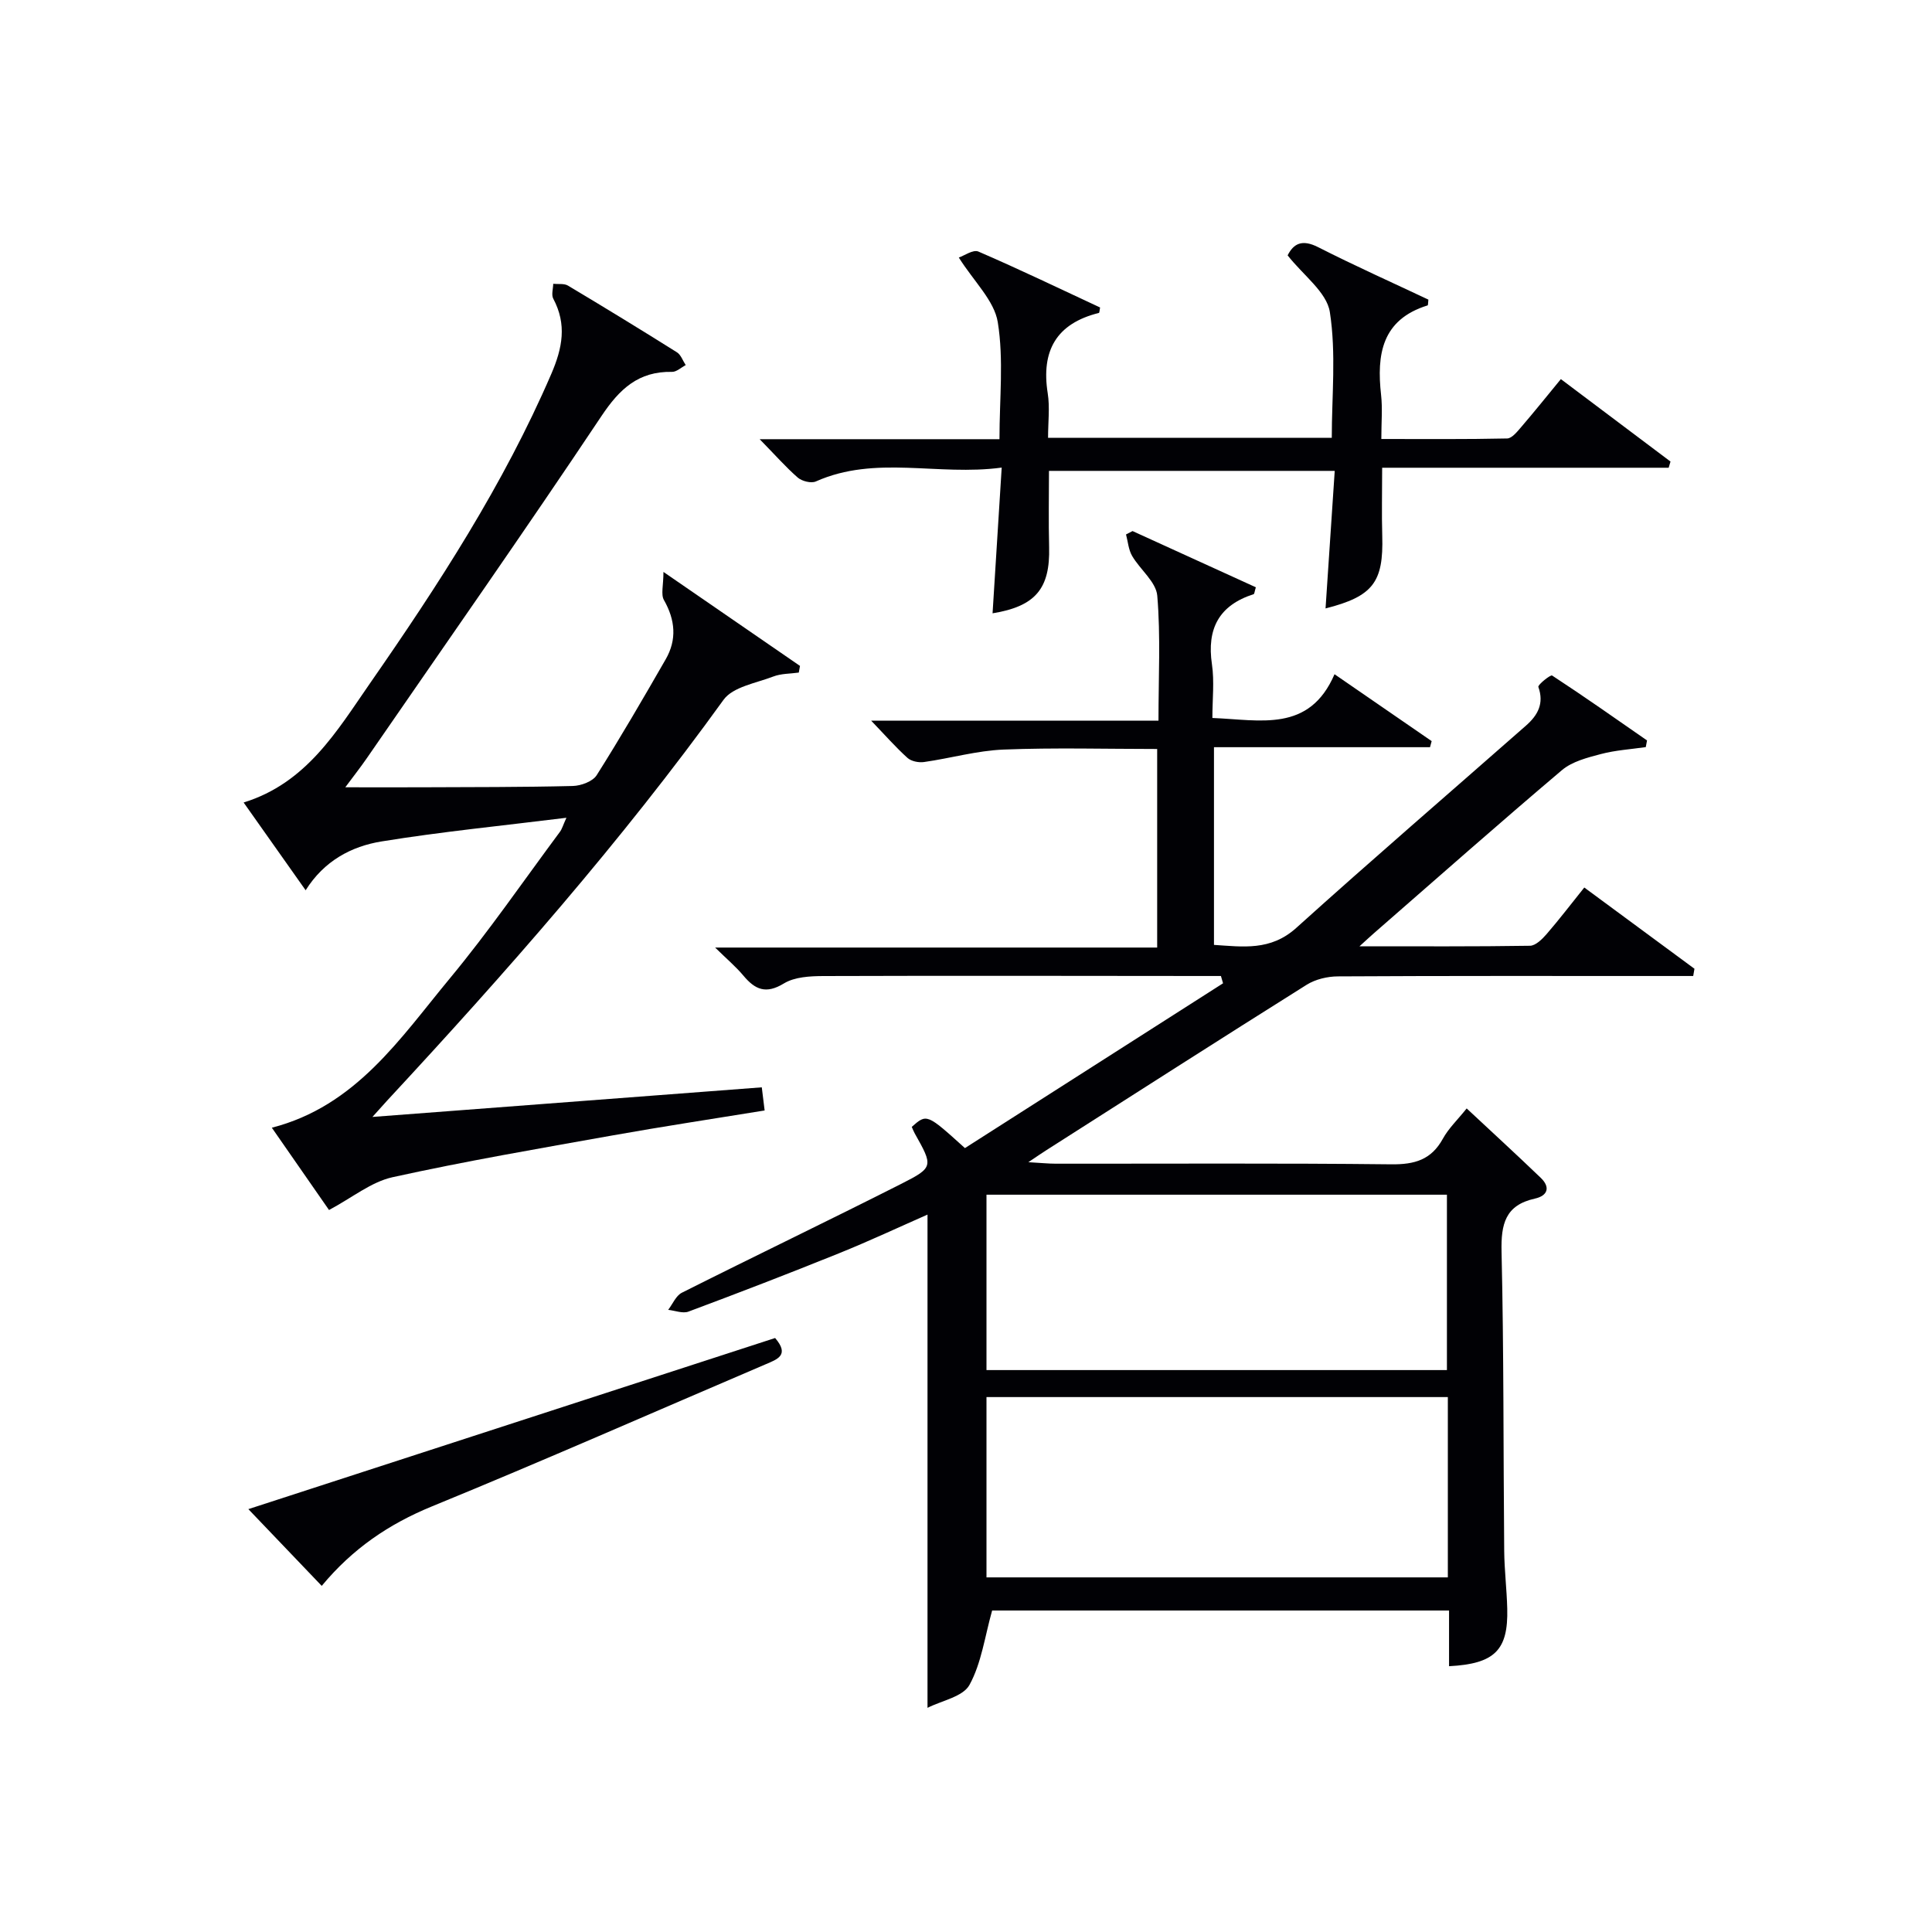 <svg enable-background="new 0 0 400 400" viewBox="0 0 400 400" xmlns="http://www.w3.org/2000/svg"><g fill="#010105"><path d="m252.78 202.07c-1.09 0-2.19 0-3.28 0-26.33-.02-52.66-.08-78.99.01-2.77.01-5.98.17-8.21 1.53-3.72 2.27-5.96 1.29-8.39-1.62-1.56-1.86-3.45-3.45-5.85-5.81h91.52c0-13.78 0-27.14 0-41.11-10.59 0-21.21-.3-31.8.12-5.51.22-10.96 1.8-16.47 2.58-1.1.16-2.64-.15-3.42-.85-2.46-2.22-4.66-4.73-7.52-7.71h59.48c0-9.04.46-17.51-.25-25.87-.24-2.87-3.56-5.41-5.21-8.25-.75-1.29-.86-2.95-1.26-4.44.45-.23.9-.46 1.35-.7 8.53 3.89 17.06 7.78 25.53 11.64-.27.87-.29 1.38-.46 1.43-7.18 2.3-9.72 7.15-8.63 14.52.52 3.55.09 7.24.09 11.11 9.93.38 20.04 3.09 25.29-9.06 7.12 4.9 13.61 9.38 20.11 13.85-.11.42-.23.84-.34 1.26-14.8 0-29.61 0-44.73 0v40.93c5.96.38 11.71 1.29 17.04-3.52 15.69-14.15 31.71-27.94 47.58-41.9 2.41-2.12 3.77-4.55 2.54-7.99-.15-.43 2.52-2.58 2.85-2.36 6.64 4.34 13.13 8.91 19.65 13.44-.09.46-.17.92-.26 1.38-3.11.45-6.28.64-9.3 1.44-2.81.74-5.95 1.54-8.07 3.34-13.08 11.07-25.92 22.43-38.84 33.69-.72.62-1.41 1.27-3.06 2.77 12.51 0 23.9.07 35.3-.11 1.17-.02 2.53-1.37 3.44-2.42 2.61-3.01 5.02-6.18 7.8-9.64 7.73 5.7 15.27 11.26 22.81 16.82-.09.5-.17 1-.26 1.5-2.02 0-4.05 0-6.07 0-22.5 0-45-.05-67.5.08-2.17.01-4.64.6-6.45 1.73-18.02 11.31-35.94 22.8-53.88 34.24-.95.6-1.87 1.24-3.75 2.5 2.57.14 4.12.31 5.66.31 23.17.02 46.33-.13 69.5.13 4.81.05 8.26-.93 10.66-5.3 1.18-2.15 3.05-3.92 4.93-6.27 5.21 4.86 10.32 9.55 15.33 14.36 2.05 1.97 1.45 3.72-1.22 4.31-6.13 1.36-7.02 5.28-6.89 10.98.48 20.65.36 41.32.55 61.98.04 3.98.53 7.96.63 11.94.21 8.56-2.56 11.42-12.05 11.91 0-1.92 0-3.82 0-5.72 0-1.82 0-3.63 0-5.81-32 0-63.71 0-94.6 0-1.52 5.39-2.21 10.89-4.69 15.4-1.35 2.46-5.74 3.25-8.69 4.75 0-34.44 0-68.15 0-102.12-5.74 2.52-11.98 5.45-18.35 8.02-10.32 4.17-20.71 8.17-31.13 12.06-1.19.45-2.8-.21-4.21-.36.93-1.21 1.61-2.94 2.84-3.55 15.13-7.61 30.41-14.94 45.52-22.59 6.62-3.36 6.49-3.62 2.68-10.4-.24-.43-.41-.9-.61-1.34 3.11-2.75 3.11-2.75 11.01 4.39 17.68-11.29 35.56-22.7 53.44-34.12-.16-.5-.3-1.01-.44-1.51zm-48.54 124.51h95.52c0-12.6 0-24.84 0-37.33-31.92 0-63.6 0-95.52 0zm0-42.92h95.33c0-12.38 0-24.4 0-36.31-31.99 0-63.54 0-95.33 0z"/><path d="m117.27 169.31c-13.28 1.65-25.84 2.88-38.27 4.9-6.24 1.01-11.9 4.02-15.72 10.11-4.31-6.1-8.41-11.9-12.84-18.17 13.05-4.04 19.32-14.82 26.18-24.7 14.14-20.35 27.63-41.11 37.51-64.01 2.34-5.43 3.25-10.27.42-15.6-.43-.8-.03-2.04-.01-3.08 1.03.11 2.25-.11 3.05.37 7.57 4.52 15.09 9.12 22.56 13.81.83.52 1.22 1.75 1.82 2.65-.94.49-1.9 1.42-2.83 1.4-6.94-.14-10.86 3.52-14.62 9.16-15.87 23.78-32.29 47.2-48.52 70.75-1.31 1.9-2.74 3.72-4.51 6.1 5.56 0 10.58.02 15.6 0 10.5-.05 21-.01 31.49-.27 1.71-.04 4.14-.94 4.96-2.24 4.97-7.86 9.64-15.91 14.28-23.98 2.35-4.08 1.99-8.15-.36-12.28-.66-1.16-.1-3.02-.1-5.82 10.36 7.13 19.32 13.29 28.27 19.46-.08.46-.16.92-.25 1.38-1.77.25-3.66.19-5.29.82-3.57 1.37-8.35 2.13-10.29 4.82-21.19 29.37-45.05 56.46-69.63 82.96-.67.73-1.33 1.47-3.06 3.4 27.56-2.09 53.91-4.1 80.61-6.13.18 1.42.35 2.83.59 4.79-10.69 1.74-21.15 3.32-31.56 5.18-15.19 2.71-30.42 5.32-45.48 8.64-4.43.98-8.36 4.24-13.15 6.79-3.54-5.1-7.66-11.03-11.84-17.04 17.42-4.48 26.57-18.51 36.86-30.92 8.06-9.72 15.24-20.18 22.78-30.33.44-.58.64-1.36 1.35-2.92z"/><path d="m157.28 90.93h49.65c0-8.39.9-16.48-.35-24.22-.72-4.47-4.91-8.38-8.07-13.39 1.09-.36 2.96-1.71 4.05-1.24 8.51 3.67 16.86 7.7 25.2 11.58-.12.59-.12 1.1-.25 1.13-8.82 2.19-11.98 7.84-10.59 16.64.46 2.9.07 5.93.07 9.21h58.74c0-8.61.93-17.5-.4-26.03-.64-4.13-5.51-7.61-8.74-11.74 1.22-2.41 2.96-3.4 6.31-1.7 7.54 3.83 15.26 7.29 22.83 10.86-.08.63-.04 1.16-.16 1.2-9.49 2.94-10.57 10.15-9.63 18.55.31 2.78.05 5.63.05 9.11 8.86 0 17.46.08 26.05-.11 1-.02 2.1-1.43 2.93-2.39 2.69-3.13 5.28-6.36 8.19-9.9 7.74 5.82 15.22 11.45 22.7 17.07-.13.43-.25.85-.38 1.28-19.66 0-39.32 0-59.32 0 0 5.19-.11 9.65.02 14.1.28 9.6-1.91 12.53-11.74 15.03.63-9.4 1.25-18.73 1.9-28.48-19.95 0-39.33 0-59.16 0 0 5.25-.11 10.52.03 15.79.22 8.57-2.81 12.25-11.71 13.7.61-9.73 1.22-19.44 1.89-30.17-13.28 1.79-26.1-2.65-38.48 2.87-.96.43-2.86-.05-3.73-.79-2.5-2.18-4.7-4.7-7.9-7.96z"/><path d="m160.48 277.02c3.05 3.55.46 4.4-1.94 5.43-23.03 9.84-45.96 19.95-69.13 29.44-8.87 3.64-16.37 8.7-22.8 16.45-5.06-5.3-9.9-10.36-15.19-15.89 36.74-11.94 72.79-23.65 109.06-35.43z"/></g></svg>